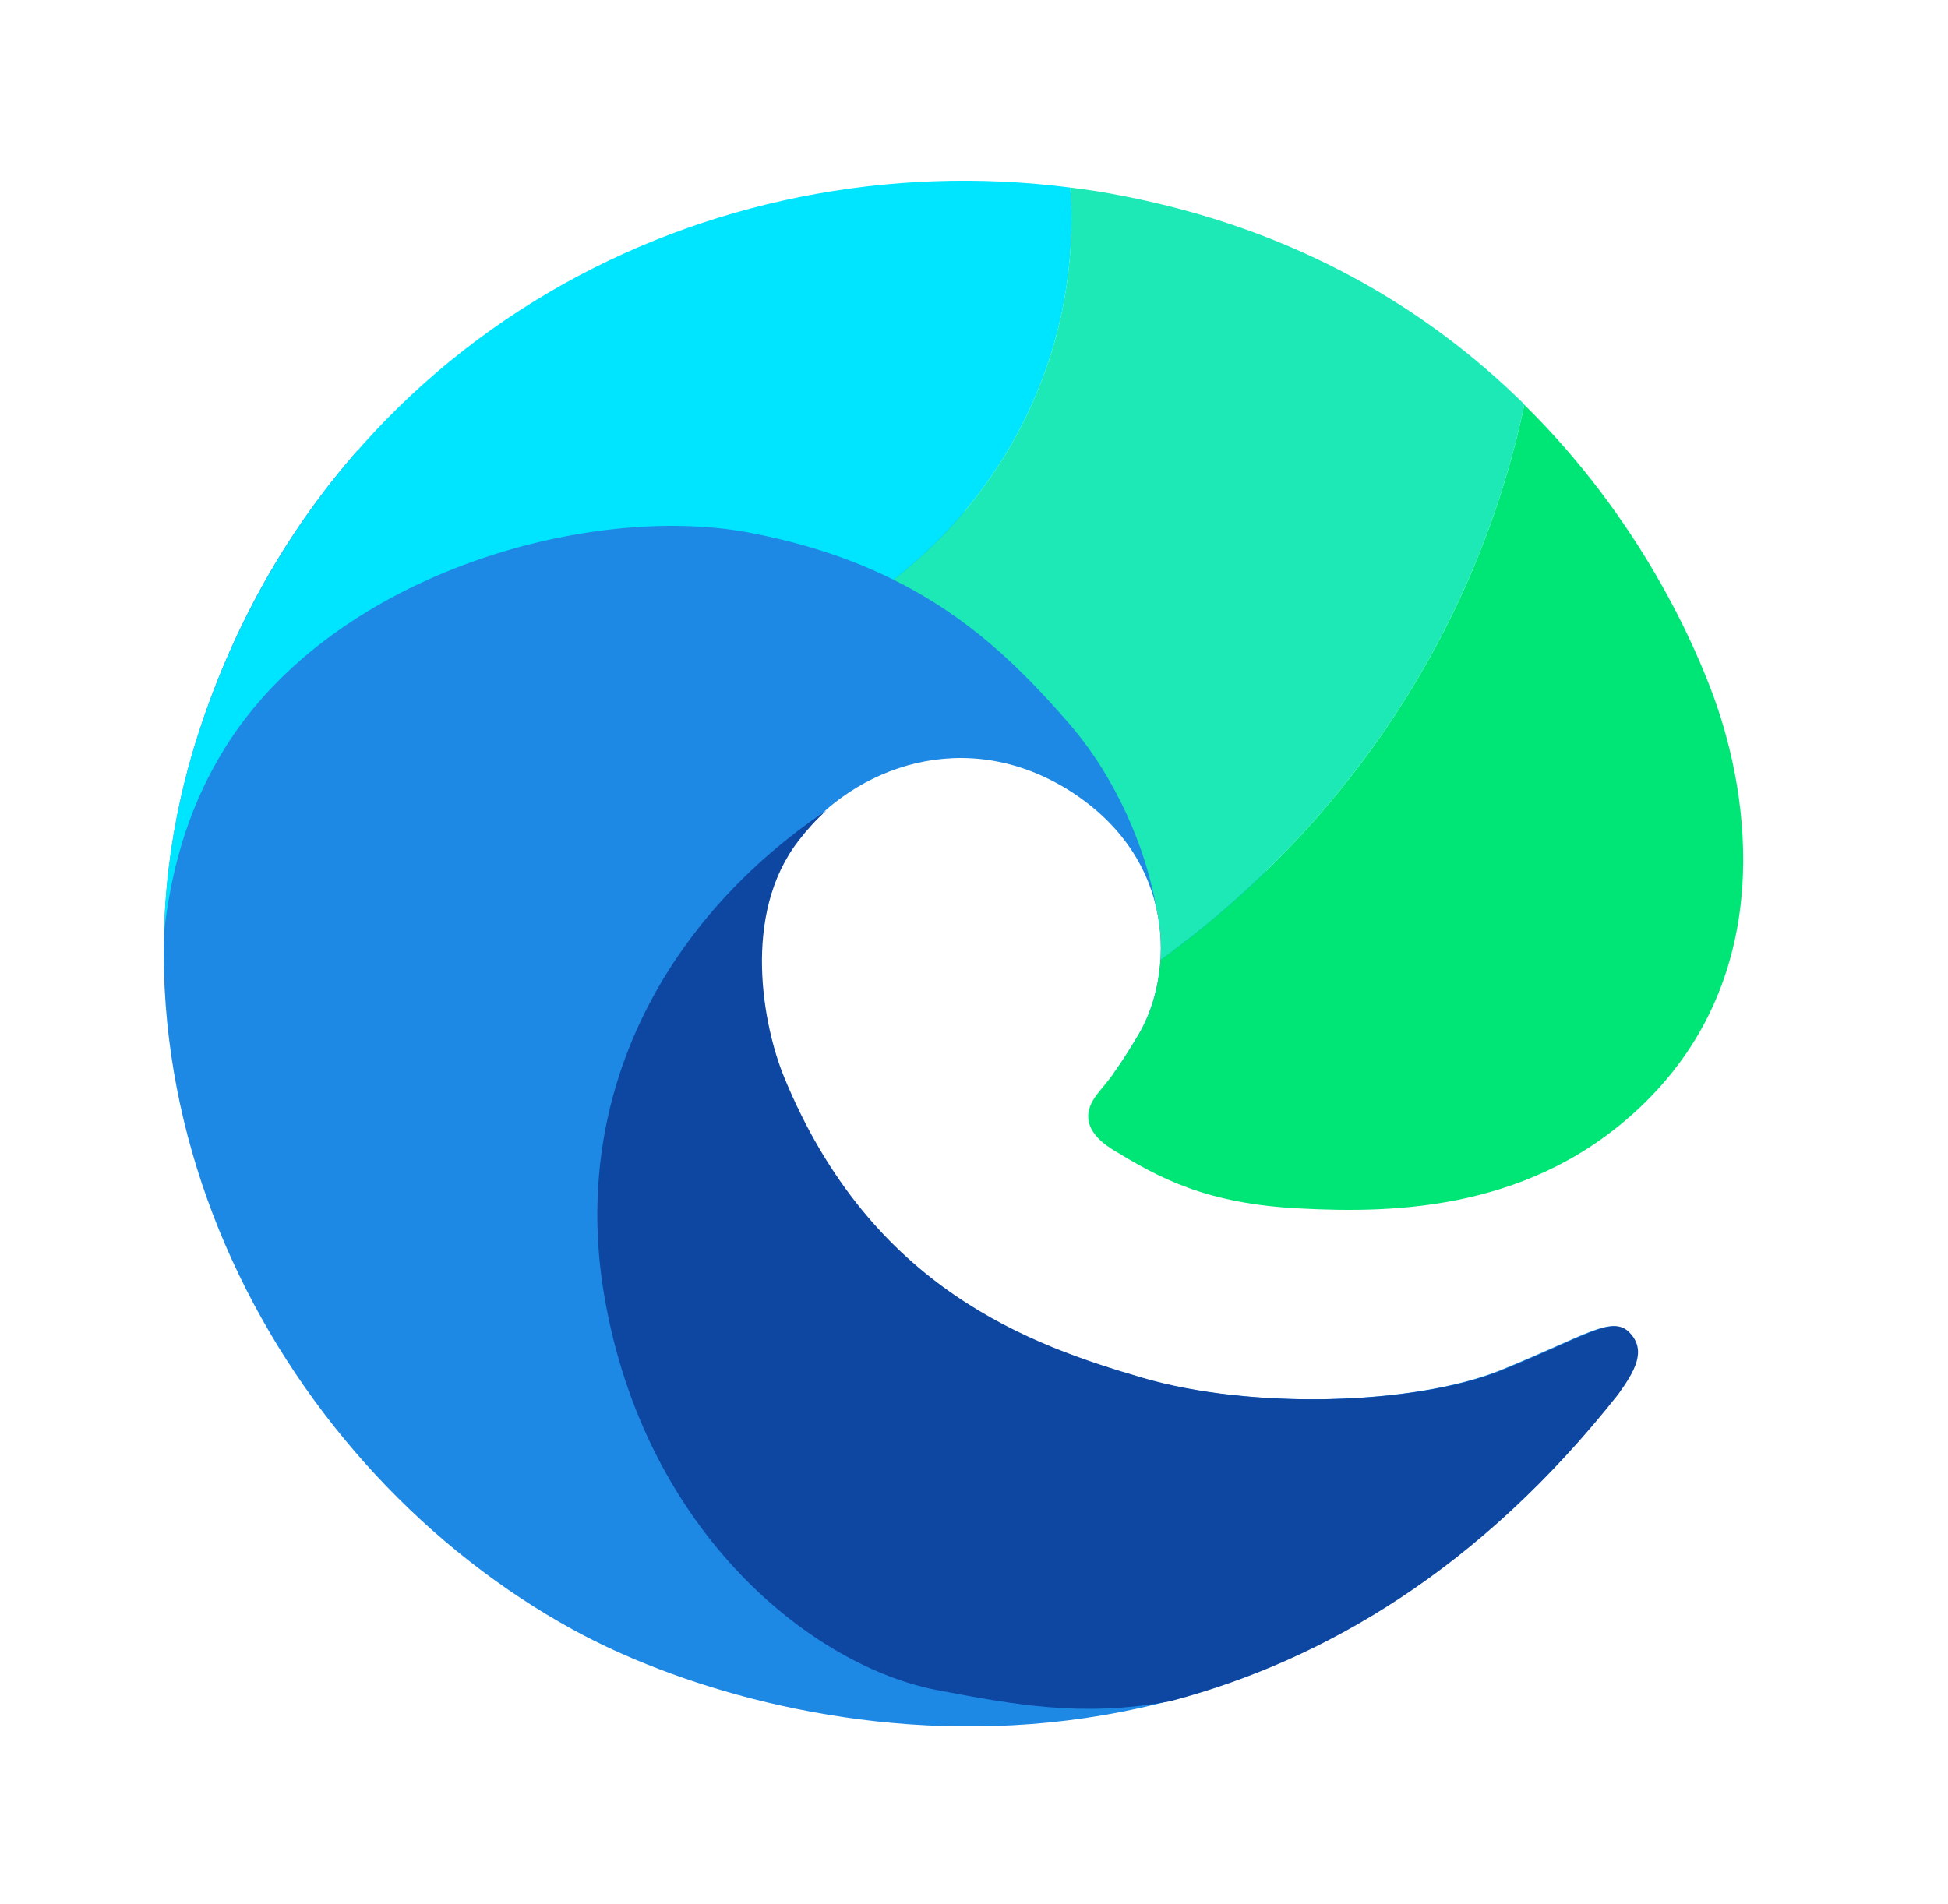 <svg width="45" height="44" viewBox="0 0 45 44" fill="none" xmlns="http://www.w3.org/2000/svg">
<path d="M37.343 32.216C28.946 42.843 17.694 40.088 13.271 37.672C6.525 33.996 1.799 25.435 4.607 16.874C5.433 14.352 6.69 12.196 8.26 10.407C9.792 10.523 11.61 10.523 13.766 10.371C26.615 9.477 30.286 20.211 29.368 22.895C28.9 24.263 27.239 24.702 25.724 24.8C25.871 24.603 26.055 24.317 26.312 23.888C27.11 22.51 27.211 19.871 24.724 18.279C22.329 16.758 19.741 17.697 18.41 19.424C17.079 21.141 17.602 23.727 18.07 24.872C20.09 29.809 23.816 31.089 26.349 31.831C28.881 32.574 32.644 32.466 34.654 31.661C36.655 30.847 37.224 30.382 37.609 30.793C38.004 31.205 37.729 31.679 37.343 32.216Z" fill="#1E88E5"/>
<path d="M37.381 32.216C34.187 36.259 30.581 38.361 27.093 39.291C27.066 39.3 27.038 39.3 27.02 39.309C25.001 39.685 23.395 39.381 21.651 39.05C18.815 38.513 14.905 35.463 13.96 29.944C13.153 25.194 15.456 21.168 19.09 18.726C18.852 18.941 18.641 19.173 18.448 19.424C17.117 21.141 17.64 23.727 18.108 24.872C20.127 29.809 23.854 31.088 26.386 31.831C28.919 32.574 32.682 32.466 34.692 31.661C36.693 30.847 37.262 30.382 37.647 30.793C38.042 31.205 37.767 31.679 37.381 32.216Z" fill="#0D47A1"/>
<path d="M24.725 4.333C24.743 4.565 24.752 4.816 24.752 5.057C24.752 8.439 23.146 11.444 20.641 13.395C19.705 12.929 18.613 12.554 17.291 12.303C13.556 11.605 7.535 13.287 5.085 17.465C4.277 18.833 3.938 20.238 3.791 21.535C3.828 20.005 4.094 18.44 4.608 16.874C7.627 7.696 16.392 3.259 24.725 4.333Z" fill="#00E5FF"/>
<path d="M37.994 25.48C35.461 27.967 32.24 28.038 30.037 27.922C27.825 27.815 26.742 27.189 25.733 26.58C24.714 25.963 25.292 25.355 25.393 25.221C25.494 25.086 25.742 24.854 26.311 23.888C26.577 23.431 26.77 22.832 26.807 22.179C31.047 19.111 34.112 14.585 35.213 9.352C37.893 11.99 39.159 14.907 39.609 16.159C40.417 18.413 41.032 22.501 37.994 25.48Z" fill="#00E676"/>
<path d="M35.213 9.342V9.351C34.112 14.584 31.047 19.111 26.807 22.179C26.834 21.803 26.807 21.401 26.715 20.998C26.715 20.98 26.706 20.962 26.706 20.953C26.477 19.639 25.797 17.975 24.669 16.686C23.549 15.398 22.356 14.244 20.64 13.395C23.145 11.445 24.751 8.439 24.751 5.058C24.751 4.816 24.742 4.566 24.724 4.333C25.091 4.378 25.449 4.431 25.816 4.503C30.047 5.299 33.075 7.231 35.213 9.342Z" fill="#1DE9B6"/>
</svg>
